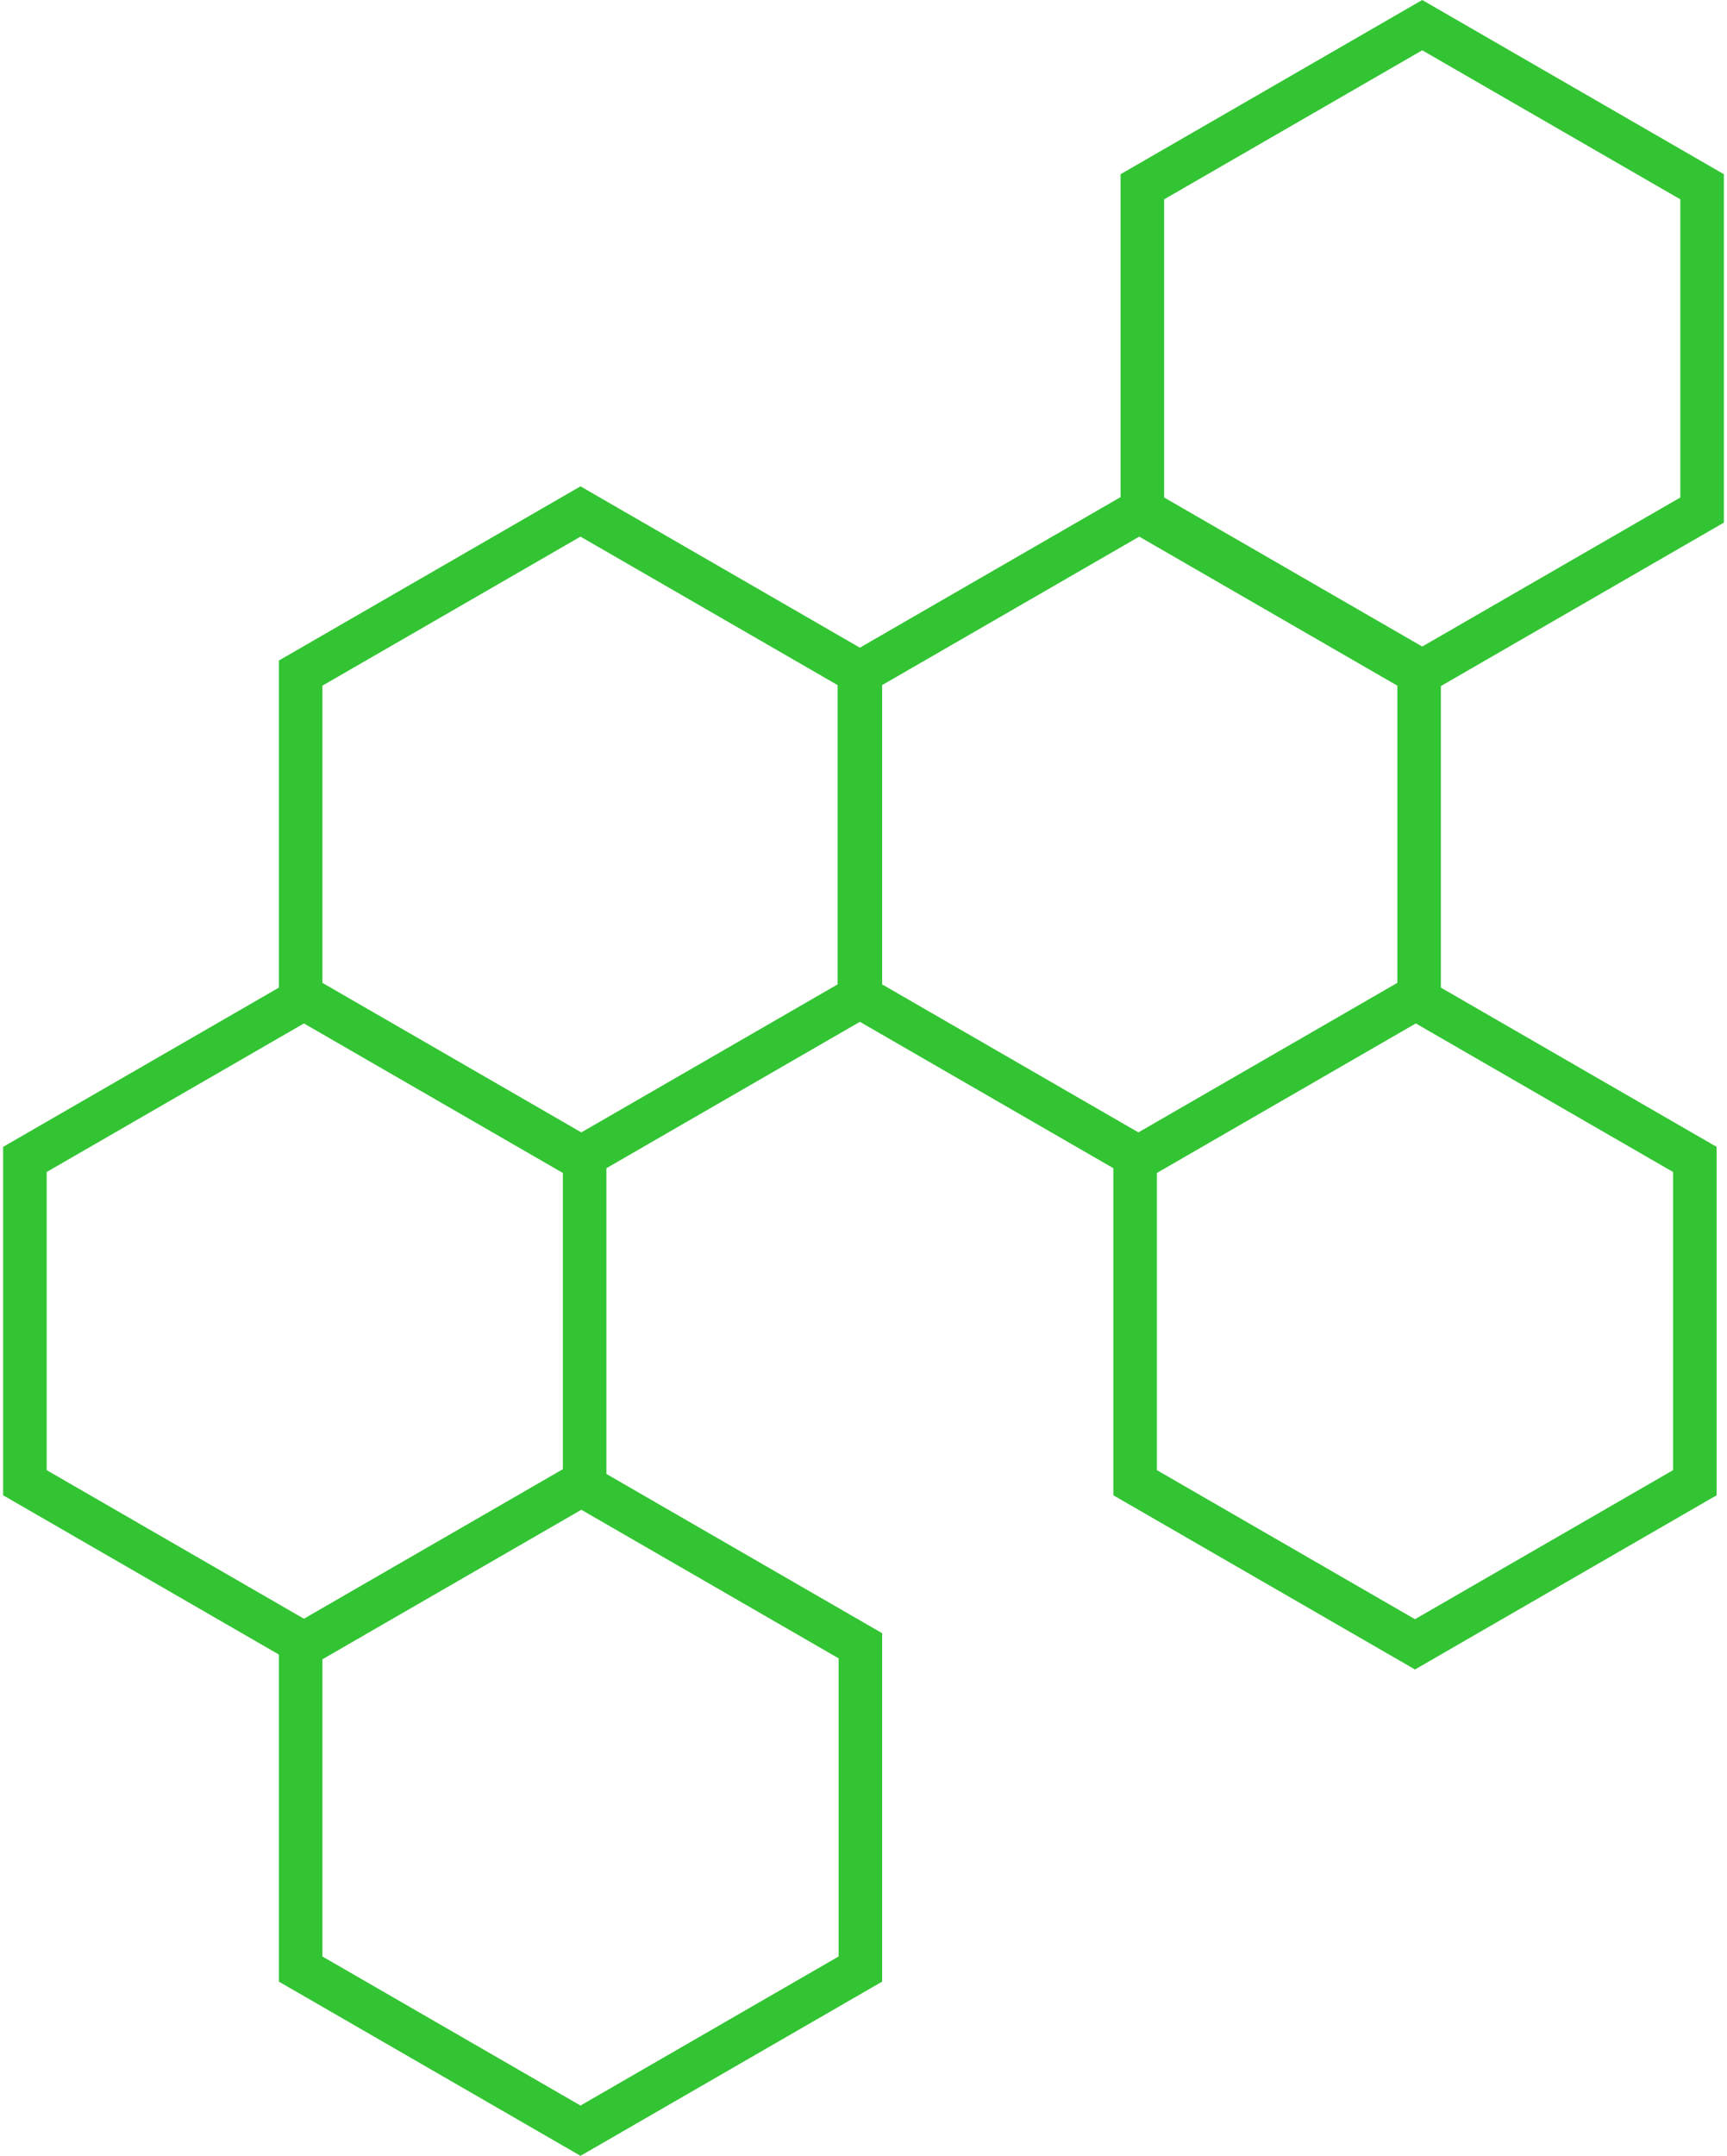 <?xml version="1.0" encoding="UTF-8"?>
<svg width="238px" height="297px" viewBox="0 0 238 297" version="1.1" xmlns="http://www.w3.org/2000/svg" xmlns:xlink="http://www.w3.org/1999/xlink">
    <title>6</title>
    <g id="Page-1" stroke="none" stroke-width="1" fill="none" fill-rule="evenodd">
        <g id="6" transform="translate(-6, 0)" stroke="#33C433" stroke-width="6">
            <path d="M48,137.464 L86.569,159.732 L86.569,204.268 L48,226.536 L9.431,204.268 L9.431,159.732 L48,137.464 Z" id="Polygon"></path>
            <path d="M86,70.464 L124.569,92.732 L124.569,137.268 L86,159.536 L47.431,137.268 L47.431,92.732 L86,70.464 Z" id="Polygon"></path>
            <path d="M201,137.464 L239.569,159.732 L239.569,204.268 L201,226.536 L162.431,204.268 L162.431,159.732 L201,137.464 Z" id="Polygon"></path>
            <path d="M86,204.464 L124.569,226.732 L124.569,271.268 L86,293.536 L47.431,271.268 L47.431,226.732 L86,204.464 Z" id="Polygon"></path>
            <path d="M163,70.464 L201.569,92.732 L201.569,137.268 L163,159.536 L124.431,137.268 L124.431,92.732 L163,70.464 Z" id="Polygon"></path>
            <path d="M202,3.464 L240.569,25.732 L240.569,70.268 L202,92.536 L163.431,70.268 L163.431,25.732 L202,3.464 Z" id="Polygon"></path>
        </g>
    </g>
</svg>